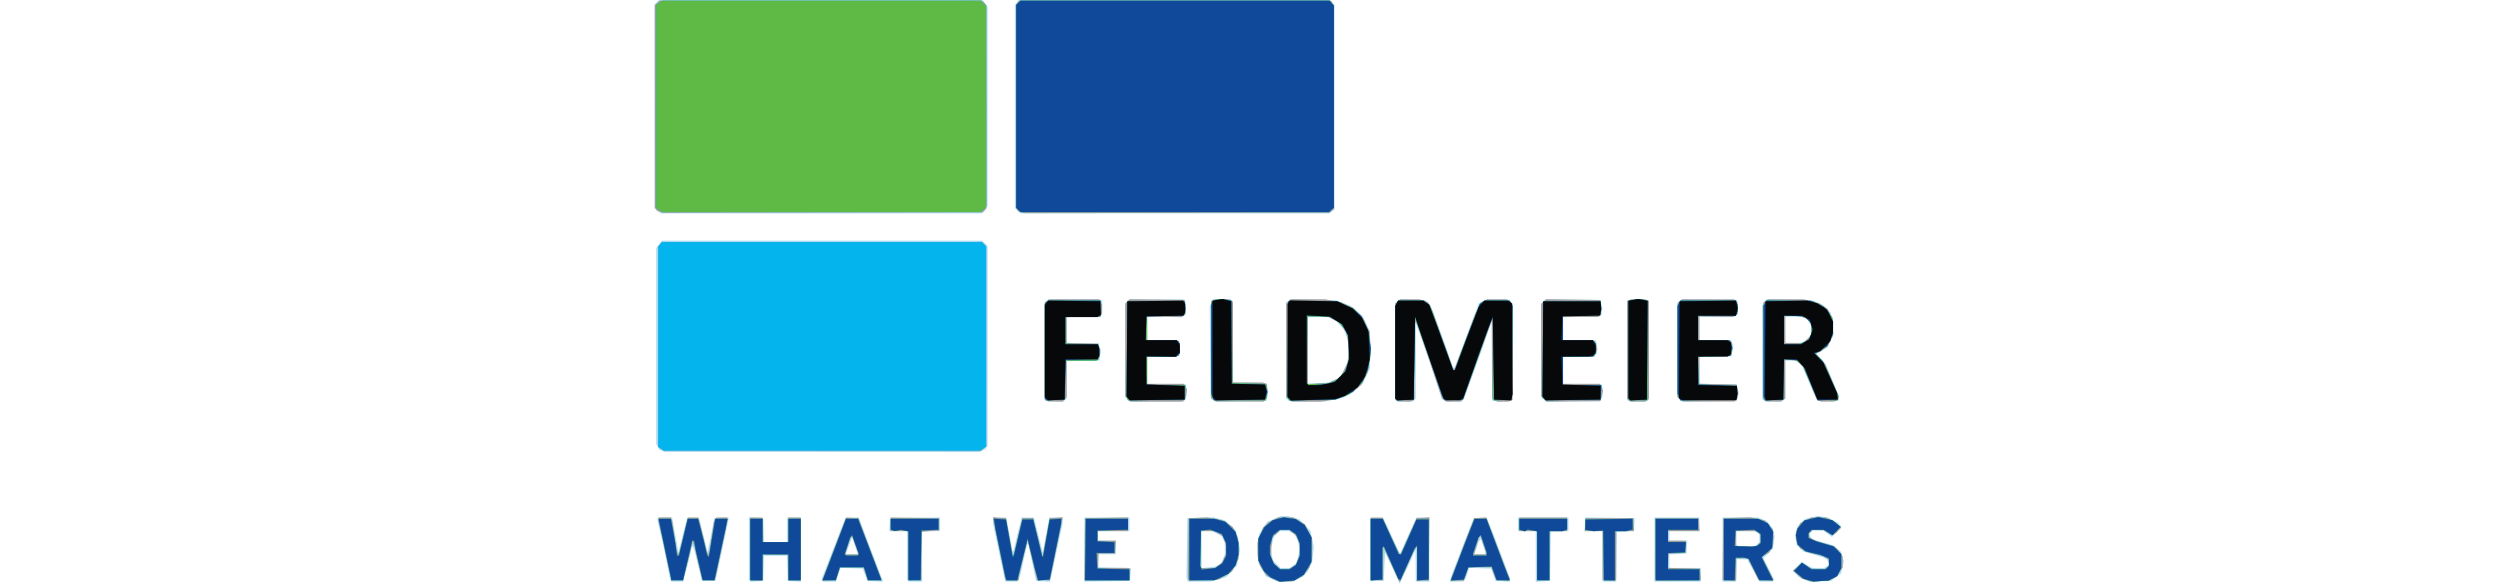 <?xml version="1.0" encoding="UTF-8" standalone="no"?>
<!-- Created with Inkscape (http://www.inkscape.org/) -->

<svg
   version="1.1"
   id="svg1"
   width="308"
   height="72"
   viewBox="0 0 308 72"
   sodipodi:docname="feldmeier.svg"
   inkscape:version="1.3.2 (091e20e, 2023-11-25, custom)"
   xmlns:inkscape="http://www.inkscape.org/namespaces/inkscape"
   xmlns:sodipodi="http://sodipodi.sourceforge.net/DTD/sodipodi-0.dtd"
   xmlns="http://www.w3.org/2000/svg"
   xmlns:svg="http://www.w3.org/2000/svg">
  <defs
     id="defs1" />
  <sodipodi:namedview
     id="namedview1"
     pagecolor="#ffffff"
     bordercolor="#000000"
     borderopacity="0.25"
     inkscape:showpageshadow="2"
     inkscape:pageopacity="0.0"
     inkscape:pagecheckerboard="0"
     inkscape:deskcolor="#d1d1d1"
     showgrid="false"
     inkscape:zoom="4"
     inkscape:cx="5.75"
     inkscape:cy="-11.125"
     inkscape:window-width="3840"
     inkscape:window-height="2054"
     inkscape:window-x="-11"
     inkscape:window-y="-11"
     inkscape:window-maximized="1"
     inkscape:current-layer="g1" />
  <g
     inkscape:groupmode="layer"
     inkscape:label="Image"
     id="g1">
    <g
       id="g2"
       transform="matrix(0.252,0,0,0.252,66.395,-6.804)">
      <path
         style="fill:#acd9f2"
         d="m 417.241,304.677 -3.574,-7.656 -0.333,6.989 -0.333,6.989 h -3.333 -3.333 v -15.333 -15.333 h 3.264 3.264 l 3.82,8.195 3.82,8.195 0.313,0.313 0.313,0.313 3.937,-8.671 3.937,-8.671 3.167,-0.003 3.167,-0.003 v 15.667 15.667 h -3.333 -3.333 l -0.057,-7.833 -0.057,-7.833 -1.952,4.333 -1.952,4.333 -1.916,4 -1.916,4 z m -352.798,6.156 -0.303,-0.5 -1.798,-9 -1.798,-9 -1.267,-5.333 -1.267,-5.333 -0.005,-0.833 -0.005,-0.833 h 3.552 3.552 l 1.559,8.5 1.559,8.5 2.093,-8.333 2.093,-8.333 h 2.963 2.963 l 2.055,8.333 2.055,8.333 0.75,-3.667 0.75,-3.667 0.884,-4.667 0.884,-4.667 3.478,-0.202 3.478,-0.202 0.008,0.535 0.008,0.535 -2.377,11.333 -2.377,11.333 -0.798,3.667 -0.798,3.667 H 83.037 79.74 l -2.037,-8.119 -2.037,-8.119 -0.386,-0.378 -0.386,-0.378 -0.8,3.497 -0.8,3.497 -1.387,5.167 -1.387,5.167 H 67.633 64.745 Z m 38.7,0.086 -0.475,-0.475 v -15.257 -15.257 l 3.5,0.202 3.5,0.202 0.193,5.833 0.193,5.833 h 5.641 5.641 v -6 -6 H 124.667 128 v 15.703 15.703 l -3.167,-0.203 -3.167,-0.203 -0.192,-6.167 -0.192,-6.167 h -5.617 -5.617 l -0.192,6.167 -0.192,6.167 -3.025,0.197 -3.025,0.197 z m 35.298,-0.086 -0.306,-0.5 4.632,-12 4.632,-12 1.181,-3 1.181,-3 3.29,-0.196 3.29,-0.196 3.612,9.529 3.612,9.529 2.219,5.819 2.219,5.819 v 0.381 0.381 l -3.747,-0.2 -3.747,-0.2 -1.103,-3 -1.103,-3 -5.421,-0.193 -5.421,-0.193 -1.116,3.359 -1.116,3.359 h -3.24 -3.24 z m 16.11,-16.871 -1.363,-4.037 -0.169,0.204 -0.169,0.204 -1.414,3.833 -1.414,3.833 h 2.947 2.947 z m 25.895,16.926 -0.444,-0.444 v -11.889 -11.889 h -4.37 -4.37 l 0.203,-3.167 0.203,-3.167 12.167,-0.182 12.167,-0.182 v 3.348 3.348 h -4.333 -4.333 v 12.333 12.333 h -3.222 -3.222 z m 47.24,-1.056 -0.341,-1.5 -0.715,-3.333 -0.715,-3.333 -1.957,-9.329 -1.957,-9.329 v -1.504 -1.504 h 3.271 3.271 l 1.51,8.33 1.51,8.33 0.249,-0.249 0.249,-0.249 1.328,-5.581 1.328,-5.581 0.668,-2.5 0.668,-2.5 h 2.949 2.949 l 0.659,2.5 0.659,2.5 1.512,6 1.512,6 1.619,-8.5 1.619,-8.5 h 3.236 3.236 v 1.543 1.543 l -3,13.878 -3,13.878 v 0.281 0.281 l -3.468,-0.202 -3.468,-0.202 -1.987,-9.299 -1.987,-9.299 -0.483,1.633 -0.483,1.633 -1.424,6.333 -1.424,6.333 -0.623,1.5 -0.623,1.5 h -3.002 -3.002 z m 38.982,-14.151 v -15.683 h 11 11 v 3.333 3.333 h -7.667 -7.667 v 2.333 2.333 h 4.333 4.333 v 3.333 3.333 h -4.37 -4.37 l 0.203,3.167 0.203,3.167 7.869,0.188 7.869,0.188 -0.202,3.145 -0.202,3.145 -11.167,0.183 -11.167,0.183 z m 50.271,14.729 -0.354,-0.922 0.208,-14.578 0.208,-14.578 6.506,-0.191 6.506,-0.191 2.699,0.727 2.699,0.727 2.592,2.341 2.592,2.341 0.657,2.123 0.657,2.123 0.433,2.803 0.433,2.803 -0.785,3.782 -0.785,3.782 -2.607,2.828 -2.607,2.828 -3.872,1.086 -3.872,1.086 h -5.477 -5.477 z m 15.234,-7.17 1.274,-0.682 0.944,-2.258 0.944,-2.258 -0.01,-2.855 -0.01,-2.855 -0.833,-1.667 -0.833,-1.667 -2.324,-1.166 -2.324,-1.166 -2.5,-10e-4 -2.5,-0.001 v 9.086 9.086 l 3.449,-0.457 3.449,-0.457 z m 26.059,6.805 -2.769,-1.257 -1.81,-3.088 -1.81,-3.088 -0.34,-4.239 -0.34,-4.239 0.45,-3 0.45,-3 1.981,-2.991 1.981,-2.991 3.278,-1.41 3.278,-1.41 1.876,0.004 1.876,0.004 2.667,0.733 2.667,0.733 2.776,2.882 2.776,2.882 0.803,3.868 0.803,3.868 -0.404,3.864 -0.404,3.864 -1.089,2.15 -1.089,2.15 -1.086,1.238 -1.086,1.238 -2.473,1.262 -2.473,1.262 -3.86,-0.015 -3.86,-0.015 z m 10.625,-6.719 1.703,-1.339 0.683,-3.184 0.683,-3.184 -0.525,-2.326 -0.525,-2.326 -0.786,-1.469 -0.786,-1.469 -1.274,-0.682 -1.274,-0.682 h -2.251 -2.251 l -1.434,1.336 -1.434,1.336 -0.749,2.783 -0.749,2.783 0.448,2.989 0.448,2.989 1.892,1.892 1.892,1.892 h 2.295 2.295 z m 76.836,6.506 0.449,-1.5 3.567,-9.333 3.567,-9.333 1.915,-4.667 1.915,-4.667 h 3.175 3.175 l 1.638,4 1.638,4 3.968,10.554 3.968,10.554 v 0.981 0.981 l -3.484,-0.202 -3.484,-0.202 -1.103,-3 -1.103,-3 -5.352,-0.193 -5.352,-0.193 -0.814,2.526 -0.814,2.526 -0.661,0.833 -0.661,0.833 h -3.297 -3.297 z m 16.974,-12.381 v -0.548 l -1.081,-3.171 -1.081,-3.171 -0.495,0.553 -0.495,0.553 -0.689,2 -0.689,2 -0.473,1.167 -0.473,1.167 h 2.738 2.738 z m 24.667,1.583 v -12.368 h -4.333 -4.333 v -3.333 -3.333 h 12.333 12.333 v 3.333 3.333 h -4.318 -4.318 l -0.182,12.167 -0.182,12.167 -3.5,0.202 -3.5,0.202 z m 32.667,-0.035 V 286.667 h -4.333 -4.333 v -3.348 -3.348 l 12.167,0.182 12.167,0.182 -0.111,2.667 -0.111,2.667 -0.056,0.468 -0.056,0.468 -4.167,0.198 -4.167,0.198 -0.182,12.167 -0.182,12.167 h -3.318 -3.318 z m 25.333,-3.333 v -15.667 h 11 11 v 3.333 3.333 h -7.333 -7.333 v 2.333 2.333 h 4.37 4.37 l -0.203,3.167 -0.203,3.167 -4.167,0.198 -4.167,0.198 v 3.302 3.302 h 7.667 7.667 v 3.333 3.333 h -11.333 -11.333 z m 33.333,0 v -15.667 h 8.688 8.688 l 2.2,0.919 2.2,0.919 1.399,1.779 1.399,1.779 0.446,2.03 0.446,2.03 -0.442,2.947 -0.442,2.947 -2.31,2.244 -2.31,2.244 2.623,5.247 2.623,5.247 -0.309,0.501 -0.309,0.501 h -3.271 -3.271 l -2.68,-4.833 -2.68,-4.833 -0.197,-0.563 -0.197,-0.563 -2.646,-0.104 -2.646,-0.104 -0.194,5.5 -0.194,5.5 h -3.306 -3.306 z m 16.952,-2.714 1.048,-1.048 v -1.929 -1.929 l -1.29,-0.69 -1.29,-0.69 h -4.377 -4.377 v 3.222 3.222 l 0.444,0.444 0.444,0.444 h 4.175 4.175 z m 22.714,17.161 -2.667,-1.258 -1.294,-1.454 -1.294,-1.454 2.144,-2.14 2.144,-2.14 2.615,1.5 2.615,1.5 h 2.907 2.907 l 1.294,-0.961 1.294,-0.961 -0.711,-1.161 -0.711,-1.161 -0.955,-0.505 -0.955,-0.505 -4.73,-1.361 -4.73,-1.361 -1.683,-1.683 -1.683,-1.683 -0.376,-2.319 -0.376,-2.319 0.61,-2.127 0.61,-2.127 1.759,-1.836 1.759,-1.836 3.272,-0.785 3.272,-0.785 2.451,0.46 2.451,0.46 2.409,1.229 2.409,1.229 0.904,1.089 0.904,1.089 -2.371,2.371 -2.371,2.371 -2.022,-1.495 -2.022,-1.495 -2.701,-0.071 -2.701,-0.071 -0.754,0.754 -0.754,0.754 0.417,1.313 0.417,1.313 5.405,1.539 5.405,1.539 1.891,1.592 1.891,1.592 0.666,2.41 0.666,2.41 -0.733,2.913 -0.733,2.913 -2.36,1.801 -2.36,1.801 -5.386,0.186 -5.386,0.186 z m -558.123,-62.784 -1.456,-0.587 -0.71,-1.327 -0.71,-1.327 v -47.954 -47.954 l 1.382,-1.757 1.382,-1.757 h 78.285 78.285 l 1.333,1.333 1.333,1.333 -0.01,48.833 -0.01,48.833 -0.49,0.734 -0.49,0.734 -1.456,0.766 -1.456,0.766 -76.877,-0.042 -76.877,-0.042 z m 187.956,-24.437 -0.833,-0.336 v -23.811 -23.811 l 0.8,-0.8 0.8,-0.8 h 12.145 12.145 l 1.055,0.405 1.055,0.405 v 2.874 2.874 l -0.405,1.055 -0.405,1.055 h -8.262 -8.262 v 6.312 6.312 l 7.818,0.188 7.818,0.188 0.608,1.732 0.608,1.732 -0.457,2.434 -0.457,2.434 h -7.97 -7.97 v 9.2 9.2 l -0.8,0.8 -0.8,0.8 -3.7,-0.053 -3.7,-0.053 z m 39.548,-0.606 -1.048,-1.048 v -22.905 -22.905 l 1.048,-1.048 1.048,-1.048 h 13.246 13.246 l 0.484,0.783 0.484,0.783 v 2.943 2.943 l -0.944,0.598 -0.944,0.598 -8.5,0.01 -8.5,0.01 v 5.646 5.646 l 7.833,0.188 7.833,0.188 v 3.667 3.667 l -7.833,0.188 -7.833,0.188 v 6.646 6.646 h 9.262 9.262 l 0.405,1.055 0.405,1.055 v 1.989 1.989 l -0.69,1.29 -0.69,1.29 h -13.262 -13.262 z m 41.933,0.116 -1.313,-0.96 -0.192,-22.278 -0.192,-22.278 0.675,-1.776 0.675,-1.776 h 3.962 3.962 l 1.055,0.405 1.055,0.405 v 19.908 19.908 l 8.12,0.187 8.12,0.187 0.516,1.933 0.516,1.933 -0.498,2.401 -0.498,2.401 -12.324,0.181 -12.324,0.181 z m 36.853,0.211 -1.167,-0.68 V 198.324 174.714 l 1.431,-0.766 1.431,-0.766 10.735,0.305 10.735,0.305 3.72,1.443 3.72,1.443 2.74,2.345 2.74,2.345 1.874,3.816 1.874,3.816 -0.014,9 -0.014,9 -1.713,3.667 -1.713,3.667 -2.733,2.462 -2.733,2.462 -2.097,1.085 -2.097,1.085 -4.443,0.942 -4.443,0.942 -8.333,-0.009 -8.333,-0.009 z m 21.648,-9.581 2.186,-0.916 1.468,-1.567 1.468,-1.567 1.122,-2.658 1.122,-2.658 0.018,-5.333 0.018,-5.333 -1.144,-2.667 -1.144,-2.667 -1.798,-1.915 -1.798,-1.915 -2.145,-0.918 -2.145,-0.918 h -4.688 -4.688 v 16.425 16.425 l 4.981,-0.451 4.981,-0.451 z m 30.881,9.681 -0.384,-0.621 -0.023,-23.53 -0.023,-23.53 1.2,-0.896 1.2,-0.896 6.149,0.214 6.149,0.213 1.31,1.333 1.31,1.333 3.939,10.667 3.939,10.667 1.558,4.5 1.558,4.5 h 0.41 0.41 l 1.413,-3.833 1.413,-3.833 3.395,-9 3.395,-9 1.052,-2.848 1.052,-2.848 1.906,-0.986 1.906,-0.986 h 5.263 5.263 l 1.112,1.229 1.112,1.229 -0.175,23.605 -0.175,23.605 -3.289,0.208 -3.289,0.208 -1.534,-0.385 -1.534,-0.385 -0.177,-19.157 -0.177,-19.157 -2.066,6 -2.066,6 -4.554,12.667 -4.554,12.667 -0.629,0.833 -0.629,0.833 h -3.629 -3.629 l -1.272,-0.681 -1.272,-0.681 -2.957,-9.153 -2.957,-9.153 -3.36,-9.333 -3.36,-9.333 -0.035,18.367 -0.035,18.367 -0.8,0.8 -0.8,0.8 h -3.827 -3.827 z m 72.075,-0.599 -1.103,-1.219 v -22.733 -22.733 l 1.061,-1.061 1.061,-1.061 13.397,0.18 13.397,0.18 0.523,2.021 0.523,2.021 -0.528,1.979 -0.528,1.979 -9.12,0.185 -9.12,0.185 v 5.648 5.648 h 7.929 7.929 l 0.405,1.055 0.405,1.055 v 2.145 2.145 l -0.8,0.8 -0.8,0.8 h -7.533 -7.533 v 6.667 6.667 h 9.262 9.262 l 0.405,1.055 0.405,1.055 v 1.989 1.989 l -0.69,1.29 -0.69,1.29 h -13.207 -13.207 z m 41.73,0.778 -0.833,-0.336 V 198.349 174.143 l 1.055,-0.405 1.055,-0.405 h 3.224 3.224 l 1.055,0.405 1.055,0.405 v 24.191 24.191 l -1.055,0.405 -1.055,0.405 -3.445,-0.053 -3.445,-0.053 z m 24.895,-0.592 -1.061,-1.061 v -23.262 -23.262 l 1.316,-0.704 1.316,-0.704 13.184,0.181 13.184,0.181 0.205,3.218 0.205,3.218 -0.787,0.948 -0.787,0.948 h -8.585 -8.585 v 5.667 5.667 h 7.643 7.643 l 0.663,1.239 0.663,1.239 -0.326,1.928 -0.326,1.928 -0.293,0.833 -0.293,0.833 h -7.688 -7.688 v 6.648 6.648 l 9.12,0.185 9.12,0.185 0.528,1.979 0.528,1.979 -0.523,2.021 -0.523,2.021 -13.397,0.18 -13.397,0.18 z m 41.072,0.234 -0.8,-0.8 V 199.015 176.297 l 1.084,-1.547 1.084,-1.547 11.083,0.265 11.083,0.265 2.667,1.17 2.667,1.17 1.818,1.741 1.818,1.741 0.769,2.33 0.769,2.33 -0.031,3.478 -0.031,3.478 -1.374,2.693 -1.374,2.693 -1.951,1.389 -1.951,1.389 h -0.73 -0.73 v 0.468 0.468 l 1.979,2.042 1.979,2.042 3.392,7.889 3.392,7.889 -0.204,1.435 -0.204,1.435 h -4.927 -4.927 l -0.563,-1 -0.563,-1 -3.151,-7.333 -3.151,-7.333 -1.495,-1.5 -1.495,-1.5 h -2.697 -2.697 v 9.2 9.2 l -0.8,0.8 -0.8,0.8 h -4.067 -4.067 z m 19.88,-28.874 1.947,-1.007 0.686,-1.283 0.686,-1.283 v -1.744 -1.744 l -1.012,-1.957 -1.012,-1.957 -1.527,-0.383 -1.527,-0.383 -2.627,-0.05 -2.627,-0.05 -1.167,0.09 -1.167,0.09 v 6.333 6.333 h 3.7 3.7 z m -560.664,-63.513 -1.465,-1.186 -0.008,-49.891 -0.008,-49.891 1.057,-1.057 1.057,-1.057 79.084,-0.012 79.084,-0.012 1.258,1.554 1.258,1.554 v 48.637 48.637 l -0.766,1.456 -0.766,1.456 -0.734,0.49 -0.734,0.49 -78.426,0.01 -78.426,0.01 z M 234,130 232.667,128.667 V 79.127 29.588 l 0.946,-1.294 0.946,-1.294 h 76.03 76.03 l 1.191,1.19 1.191,1.19 v 50.03 50.03 l -1.294,0.946 -1.294,0.946 h -75.539 -75.539 z"
         id="path7" />
      <path
         style="fill:#9c9c9c"
         d="m 106.167,310.795 -2.833,-0.205 v -15.295 -15.295 h 3 3 v 6 6 H 115.667 122 v -6 -6 h 3 3 v 15.333 15.333 h -2.975 -2.975 l -0.192,-6.167 -0.192,-6.167 -6.143,-0.191 -6.143,-0.191 -0.19,6.525 -0.19,6.525 z m 32.5,-0.245 4.1e-4,-0.45 3.263,-8.55 3.263,-8.55 2.506,-6.532 2.506,-6.532 2.99,0.199 2.99,0.199 5.557,14.667 5.557,14.667 0.017,0.5 0.017,0.5 h -3.28 -3.28 l -1.107,-3.333 -1.107,-3.333 H 153 147.44 l -1.087,3.271 -1.087,3.271 -3.301,0.229 -3.301,0.229 z M 156,297.568 v -0.432 l -1.434,-3.934 -1.434,-3.934 -0.469,0.532 -0.469,0.532 -1.096,3.459 -1.096,3.459 v 0.375 0.375 h 3 3 z m 161.567,12.749 -0.261,-0.682 0.18,-14.651 0.18,-14.651 4.516,-0.197 4.516,-0.197 3.789,0.7 3.789,0.7 2.424,1.604 2.424,1.604 1.251,2.559 1.251,2.559 0.202,5.333 0.202,5.333 -1.566,3 -1.566,3 -3.23,2 -3.23,2 -7.305,0.333 -7.305,0.333 z m 14.757,-7.096 1.837,-1.445 0.919,-2.2 0.919,-2.2 -0.004,-1.521 -0.004,-1.521 -0.704,-2.535 -0.704,-2.535 -2.126,-1.296 -2.126,-1.296 -3.5,-0.002 -3.5,-0.002 v 9 9 h 3.577 3.577 z m 26.322,6.612 -2.969,-1.5 -1.498,-2.255 -1.498,-2.255 -0.67,-2.412 -0.67,-2.412 -0.004,-3.475 -0.004,-3.475 1.34,-3.582 1.34,-3.582 1.493,-1.365 1.493,-1.365 2.134,-1.078 2.134,-1.078 h 3.808 3.808 l 2.827,1.657 2.827,1.657 1.731,3.474 1.731,3.474 -0.004,4.702 -0.004,4.702 -0.689,2.479 -0.689,2.479 -1.78,2.116 -1.78,2.116 -2.694,1.224 -2.694,1.224 -3.025,0.015 -3.025,0.015 z m 9.304,-5.474 1.884,-0.974 1.083,-2.706 1.083,-2.706 v -2.341 -2.341 l -0.919,-2.2 -0.919,-2.2 -1.837,-1.445 -1.837,-1.445 h -1.9 -1.9 l -2.14,1.912 -2.14,1.912 -0.282,4.428 -0.282,4.428 0.835,2.016 0.835,2.016 1.666,1.311 1.666,1.311 h 1.61 1.61 z m 50.655,2.57 -2.091,-4.596 -1.875,-4 -1.875,-4 -0.049,8.167 -0.049,8.167 h -3 -3 v -15.333 -15.333 h 2.888 2.888 l 4.278,9.311 4.278,9.311 0.174,-0.478 0.174,-0.478 3.871,-8.667 3.871,-8.667 3.133,-0.204 3.133,-0.204 -0.179,15.473 -0.179,15.473 -2.911,-3.5e-4 -2.911,-3.4e-4 0.113,-8.269 0.113,-8.269 -0.641,0.667 -0.641,0.667 -3.436,7.653 -3.436,7.653 -0.276,0.276 -0.276,0.276 z m 27.394,3.472 5.1e-4,-0.598 4.316,-11.402 4.316,-11.402 1.28,-3.333 1.28,-3.333 2.994,-0.2 2.994,-0.2 0.684,1.867 0.684,1.867 5.045,13.253 5.045,13.253 -0.277,0.449 -0.277,0.449 -3.122,-0.369 -3.122,-0.369 -1.105,-3 -1.105,-3 h -5.59 -5.59 l -1.088,3.252 -1.088,3.252 -3.137,0.081 -3.137,0.081 z m 17.102,-13.235 -0.343,-0.833 -1.168,-3.5 -1.168,-3.5 h -0.407 -0.407 l -0.879,3.167 -0.879,3.167 -0.337,1.167 -0.337,1.167 h 3.133 3.133 z m 59.732,13.633 -2.833,-0.21 v -11.962 -11.962 h -4.37 -4.37 l 0.203,-3.167 0.203,-3.167 h 11.667 11.667 l 0.203,3.167 0.203,3.167 h -4.37 -4.37 v 11.961 11.961 l -0.5,0.211 -0.5,0.211 z m 23.246,-0.133 -0.454,-0.333 0.021,-15 0.021,-15 h 10.667 10.667 l 0.203,3.167 0.203,3.167 h -7.703 -7.703 v 2.333 2.333 h 4.333 4.333 v 3 3 l -2.833,0.114 -2.833,0.114 -1.333,0.062 -1.333,0.062 -0.201,3.469 -0.201,3.469 7.867,0.188 7.867,0.188 0.203,2.801 0.203,2.801 -10.77,0.199 L 546.533,311 Z m 35.408,0.132 -2.846,-0.21 0.179,-15.128 0.179,-15.128 6.667,-0.214 6.667,-0.214 3.466,0.754 3.466,0.754 2.034,2.316 2.034,2.316 0.101,1.81 0.101,1.81 -0.164,1.989 -0.164,1.989 -0.943,1.824 -0.943,1.824 -1.493,0.777 -1.493,0.777 -0.209,0.174 -0.209,0.174 2.709,5.388 2.709,5.388 9.1e-4,0.515 9.1e-4,0.515 -3.561,-0.222 -3.561,-0.222 -2.573,-5.278 -2.573,-5.278 h -2.867 -2.867 v 5.294 5.294 l -0.5,0.211 -0.5,0.211 z m 14.798,-17.847 1.048,-1.048 v -1.571 -1.571 l -1.048,-1.048 -1.048,-1.048 h -4.952 -4.952 v 3.667 3.667 h 4.952 4.952 z m 23.254,17.595 -2.127,-0.718 -2.206,-1.915 -2.206,-1.915 2.272,-1.97 2.272,-1.97 1.979,1.41 1.979,1.41 3.151,0.303 3.151,0.303 1.431,-0.766 1.431,-0.766 v -1.628 -1.628 l -1.5,-0.932 -1.5,-0.932 -3.333,-0.8 -3.333,-0.8 -2.196,-1.04 -2.196,-1.04 -0.971,-1.877 -0.971,-1.877 v -2.4 -2.4 l 1.014,-1.96 1.014,-1.96 2.626,-1.34 2.626,-1.34 h 3.726 3.726 l 2.134,1.078 2.134,1.078 1.499,1.371 1.499,1.371 -1.158,1.28 -1.158,1.28 -1.145,0.613 -1.145,0.613 -2.196,-1.339 -2.196,-1.339 -2.452,-0.002 -2.452,-0.002 -1.048,1.048 -1.048,1.048 v 0.604 0.604 l 1.5,0.936 1.5,0.936 4.667,1.417 4.667,1.417 1.031,0.829 1.031,0.829 1.136,1.648 1.136,1.648 v 2.753 2.753 l -1.525,2.265 -1.525,2.265 -1.975,0.971 -1.975,0.971 -4.333,0.162 -4.333,0.162 z m -554.89,-0.048 -0.017,-0.167 -3.202,-14.837 -3.202,-14.837 0.33,-0.33 0.33,-0.33 h 2.818 2.818 l 0.323,0.842 0.323,0.842 1.187,7.658 1.187,7.658 0.421,0.493 0.421,0.493 2.208,-8.993 2.208,-8.993 h 2.573 2.573 l 0.659,2.5 0.659,2.5 1.459,6 1.459,6 0.45,0.509 0.45,0.509 1.212,-7.843 1.212,-7.843 0.602,-1.167 0.602,-1.167 h 2.532 2.532 l 0.325,0.325 0.325,0.325 -2.803,13.323 -2.803,13.323 -0.432,1.721 -0.432,1.721 -3.126,-0.202 -3.126,-0.202 -1.912,-8.333 -1.912,-8.333 -0.366,-1 -0.366,-1 -0.582,2.667 -0.582,2.667 -1.76,6.833 -1.76,6.833 h -2.899 -2.899 z m 116.017,-11.797 v -12.037 h -4.333 -4.333 v -3.349 -3.349 l 11.833,0.182 11.833,0.182 v 3 3 l -4.333,0.333 -4.333,0.333 v 11.667 11.667 l -3.167,0.203 -3.167,0.203 z m 47.333,11.624 v -0.34 l -3,-14.727 -3,-14.727 v -0.303 -0.303 l 3.167,0.203 3.167,0.203 1.743,9.333 1.743,9.333 0.42,-1.667 0.42,-1.667 1.836,-7.667 1.836,-7.667 h 2.667 2.667 l 2.296,9.333 2.296,9.333 1.715,-9.333 1.715,-9.333 3.156,-0.203 3.156,-0.203 v 0.304 0.304 l -2.693,13.233 -2.693,13.233 -0.39,1.833 -0.39,1.833 h -3.121 -3.121 l -2.368,-9.808 -2.368,-9.808 -2.094,8.867 -2.094,8.867 v 0.941 0.941 h -3.333 -3.333 z m 38.821,-14.827 0.179,-15.167 10.5,-0.184 10.5,-0.184 v 3.35 3.35 h -7.333 -7.333 v 2.333 2.333 h 4.37 4.37 l -0.203,3.167 -0.203,3.167 h -4 -4 l -0.202,3.5 -0.202,3.5 h 7.702 7.702 v 3 3 h -11.013 -11.013 z m 221.179,3.167 v -12 h -4.333 -4.333 v -3.333 -3.333 h 11.667 11.667 v 3.333 3.333 h -4.333 -4.333 v 12 12 h -3 -3 z M 59.627,246.387 58.333,245.441 v -48.951 -48.951 l 0.915,-1.102 0.915,-1.102 h 78.204 78.204 l 1.048,1.048 1.048,1.048 v 48.849 48.849 l -1.219,1.103 -1.219,1.103 H 138.575 60.922 Z m 188.539,-23.495 -0.833,-0.336 v -23.921 -23.921 l 1.29,-0.69 1.29,-0.69 h 12.02 12.02 l 0.69,1.29 0.69,1.29 v 1.989 1.989 l -0.405,1.055 -0.405,1.055 h -8.262 -8.262 v 6.312 6.312 l 7.833,0.188 7.833,0.188 v 4 4 l -7.833,0.188 -7.833,0.188 v 8.931 8.931 l -1.048,1.048 -1.048,1.048 -3.452,-0.053 -3.452,-0.053 z m 39.833,-0.892 -1.333,-1.333 v -22.619 -22.619 l 1.061,-1.061 1.061,-1.061 13.439,0.18 13.439,0.18 0.198,3.393 0.198,3.393 -0.98,0.813 -0.98,0.813 -8.386,-0.206 -8.386,-0.206 10e-4,5.812 0.001,5.812 7.833,0.188 7.833,0.188 v 3.667 3.667 l -7.833,0.188 -7.833,0.188 v 6.646 6.646 h 8.977 8.977 l 0.763,1.425 0.763,1.425 -0.382,2.355 -0.382,2.355 -0.857,0.544 -0.857,0.544 -12.5,0.01 -12.5,0.01 z m 41.833,0.613 -1.167,-0.68 v -23.896 -23.896 l 1.055,-0.405 1.055,-0.405 h 3.479 3.479 l 0.8,0.8 0.8,0.8 v 19.533 19.533 h 7.279 7.279 l 1.055,0.405 1.055,0.405 v 3.462 3.462 l -0.8,0.8 -0.8,0.8 -11.7,-0.02 -11.7,-0.02 z m 36.982,-0.318 -1.482,-1.038 v -22.915 -22.915 l 1.048,-1.048 1.048,-1.048 h 8.497 8.497 l 3.92,0.725 3.92,0.725 2.966,1.394 2.966,1.394 2.324,2.324 2.324,2.324 1.645,3.594 1.645,3.594 0.355,5.186 0.355,5.186 -0.79,4.536 -0.79,4.536 -1.598,3.154 -1.598,3.154 -2.199,1.86 -2.199,1.86 -3.333,1.525 -3.333,1.525 -4.333,0.697 -4.333,0.697 -7.018,0.005 -7.018,0.005 z m 22.35,-9.543 2.722,-1.389 1.708,-3.515 1.708,-3.515 0.424,-3.696 0.424,-3.696 -0.781,-3.762 -0.781,-3.762 -1.487,-2.208 -1.487,-2.208 -2.699,-1.49 -2.699,-1.49 -5.109,-0.183 -5.109,-0.183 v 16.601 16.601 l 5.221,-0.358 5.221,-0.358 z m 30.335,10.139 -0.833,-0.336 v -23.508 -23.508 l 1.219,-1.103 1.219,-1.103 h 4.681 4.681 l 2.123,0.74 2.123,0.74 1.222,2.426 1.222,2.426 4.92,13.832 4.92,13.832 0.333,-0.013 0.333,-0.013 4.921,-13.152 4.921,-13.152 1.413,-3 1.413,-3 1.667,-0.824 1.667,-0.824 4.685,-0.01 4.685,-0.01 1.482,1.038 1.482,1.038 v 23.558 23.558 l -1.055,0.405 -1.055,0.405 h -2.656 -2.656 l -1.29,-0.69 -1.29,-0.69 -0.037,-19.143 -0.037,-19.143 -1.603,4.333 -1.603,4.333 -5.372,14.968 -5.372,14.968 -0.822,0.522 -0.822,0.522 -3.373,0.01 -3.373,0.01 -1.03,-0.833 -1.03,-0.833 -6.264,-18.496 -6.264,-18.496 -0.5,-0.004 -0.5,-0.004 v 18.929 18.929 l -1.055,0.405 -1.055,0.405 -2.779,-0.053 -2.779,-0.053 z m 71.847,-0.878 -1.347,-1.347 v -22.563 -22.563 l 1.235,-1.118 1.235,-1.118 13.265,0.181 13.265,0.181 0.205,3.604 0.205,3.604 -0.872,0.553 -0.872,0.553 -8.5,0.01 -8.5,0.01 v 5.646 5.646 l 7.81,0.188 7.81,0.188 0.572,2 0.572,2 -0.698,1.833 -0.698,1.833 h -7.683 -7.683 v 6.667 6.667 h 9.014 9.014 l 0.766,1.682 0.766,1.682 -0.614,2.485 -0.614,2.485 -13.153,0.181 -13.153,0.181 z m 41.453,0.519 -0.8,-0.8 v -23.795 -23.795 l 1.055,-0.405 1.055,-0.405 h 3.224 3.224 l 1.055,0.405 1.055,0.405 v 23.795 23.795 l -0.8,0.8 -0.8,0.8 h -3.733 -3.733 z m 25.348,-0.238 -1.482,-1.038 v -22.915 -22.915 l 1.048,-1.048 1.048,-1.048 h 12.819 12.819 l 0.8,0.8 0.8,0.8 v 2.843 2.843 l -1.236,0.661 -1.236,0.661 -8.098,-0.138 -8.098,-0.138 5.9e-4,5.812 5.8e-4,5.812 7.833,0.188 7.833,0.188 v 3.667 3.667 l -7.833,0.188 -7.833,0.188 v 6.627 6.627 l 9.167,0.185 9.167,0.185 0.205,3.218 0.205,3.218 -0.787,0.948 -0.787,0.948 h -12.437 -12.437 z m 41.352,0.596 -0.833,-0.336 v -23.921 -23.921 l 1.29,-0.69 1.29,-0.69 h 8.57 8.57 l 3.889,1.013 3.889,1.013 1.933,1.377 1.933,1.377 1.318,2.584 1.318,2.584 v 3.816 3.816 l -1.381,2.852 -1.381,2.852 -2.453,1.474 -2.453,1.474 -0.246,0.186 -0.246,0.186 2.246,2.637 2.246,2.637 3.173,7.561 3.173,7.561 -0.007,1.095 -0.007,1.095 -1.055,0.405 -1.055,0.405 h -3.224 -3.224 l -0.979,-0.376 -0.979,-0.376 -3.438,-8.203 -3.438,-8.203 -1.47,-1.351 -1.47,-1.351 -2.833,-0.462 -2.833,-0.462 v 9.702 9.702 l -1.29,0.69 -1.29,0.69 -3.21,-0.053 -3.211,-0.053 z m 20.551,-30.174 1.949,-1.949 v -2.428 -2.428 l -0.72,-1.346 -0.72,-1.346 -2.258,-0.944 -2.258,-0.944 h -3.355 -3.355 v 6.667 6.667 h 4.385 4.385 z m -560.906,-62.251 -1.441,-0.533 -0.509,-0.8 -0.509,-0.8 -0.01,-49.397 -0.01,-49.397 1.219,-1.103 1.219,-1.103 h 78.733 78.733 l 1.048,1.048 1.048,1.048 0.027,1.119 0.027,1.119 0.031,48.585 0.031,48.585 -0.967,0.967 -0.967,0.967 -78.13,0.114 L 60.587,131 Z m 176.422,0.181 -1.432,-0.554 -0.437,-0.708 -0.437,-0.708 -0.01,-49.715 -0.01,-49.715 0.795,-0.957 0.795,-0.957 h 76.228 76.228 l 0.69,1.29 0.69,1.29 v 49.629 49.629 l -1.103,0.915 -1.103,0.915 -74.731,0.101 -74.731,0.101 z"
         id="path6" />
      <path
         style="fill:#04b4ec"
         d="m 360.005,310.312 -2.329,-1.051 -1.57,-1.464 -1.57,-1.464 -1.405,-2.667 -1.405,-2.667 v -5.333 -5.333 l 1.441,-2.749 1.441,-2.749 2.06,-1.733 2.06,-1.733 2.672,-0.72 2.672,-0.72 2.982,0.447 2.982,0.447 2.149,1.447 2.149,1.447 1.667,2.974 1.667,2.974 v 6 6 l -1.827,3.109 -1.827,3.109 -2.327,1.438 -2.327,1.438 -3.512,0.301 -3.512,0.301 z m 8.584,-6.066 1.552,-1.087 0.93,-2.225 0.93,-2.225 v -3.043 -3.043 l -0.93,-2.225 -0.93,-2.225 -1.552,-1.087 -1.552,-1.087 h -2.428 -2.428 l -1.637,1.288 -1.637,1.288 -0.786,2.623 -0.786,2.623 v 2.111 2.111 l 0.927,2.217 0.927,2.218 1.533,1.428 1.533,1.428 h 2.393 2.393 z m 251.998,6.345 -2.413,-0.683 -2.253,-1.894 -2.253,-1.894 1.897,-1.996 1.897,-1.996 2.362,1.603 2.362,1.603 h 3.44 3.44 l 0.8,-0.8 0.8,-0.8 v -1.901 -1.901 l -2.167,-0.881 -2.167,-0.881 -3.539,-0.827 -3.539,-0.827 -1.938,-1.631 -1.938,-1.631 -0.429,-2.289 -0.429,-2.289 0.407,-1.62 0.407,-1.62 1.671,-1.986 1.671,-1.986 3.415,-0.819 3.415,-0.819 3.418,0.765 3.418,0.765 1.997,1.601 1.997,1.601 -1.944,2.04 -1.944,2.04 -2.134,-1.319 -2.134,-1.319 h -2.955 -2.955 l -0.8,0.8 -0.8,0.8 v 1.211 1.211 l 2.167,0.918 2.167,0.918 3.958,1.145 3.958,1.145 1.875,1.875 1.875,1.875 v 3.418 3.418 l -1.011,1.956 -1.011,1.956 -2.097,1.084 -2.097,1.084 -3.725,0.231 -3.725,0.231 z M 64.667,310.269 v -0.398 l -3,-14.241 -3,-14.241 v -0.362 -0.362 h 2.915 2.915 l 1.097,5.994 1.097,5.994 0.412,3.006 0.412,3.006 h 0.473 0.473 l 2.157,-9 2.157,-9 h 2.512 2.512 l 1.418,5.5 1.418,5.5 0.774,3.333 0.774,3.333 0.448,0.505 0.448,0.505 1.565,-9.338 1.565,-9.338 h 2.98 2.98 l -0.416,2.167 -0.416,2.167 -2.772,12.833 -2.772,12.833 h -2.839 -2.839 l -1.671,-7.167 -1.671,-7.167 -0.459,-2.5 -0.459,-2.5 h -0.463 -0.463 l -2.236,9.667 -2.236,9.667 h -2.893 -2.893 z m 38.667,-14.602 v -15 h 3 3 v 5.667 5.667 H 115.667 122 v -5.667 -5.667 h 3 3 v 15 15 h -3 -3 v -6.333 -6.333 h -6.333 -6.333 v 6.333 6.333 h -3 -3 z m 36.079,13.167 0.713,-1.833 4.322,-11.333 4.322,-11.333 0.681,-1.833 0.681,-1.833 h 2.956 2.956 l 0.29,0.833 0.29,0.833 4.968,13 4.968,13 0.459,1.167 0.459,1.167 h -3.288 -3.288 l -0.983,-3.167 -0.983,-3.167 H 153 147.066 l -0.983,3.167 -0.983,3.167 h -3.2 -3.2 z m 16.712,-10.514 0.347,-0.347 -1.67,-4.685 -1.67,-4.685 -0.479,0.533 -0.479,0.533 -1.36,4.116 -1.36,4.116 0.384,0.384 0.384,0.384 H 153 h 2.778 z m 24.542,0.4 V 286.773 l -1.833,-0.391 -1.833,-0.391 -1.53,0.306 -1.53,0.306 -0.97,-0.372 -0.97,-0.372 v -2.595 -2.595 h 11.667 11.667 v 2.635 2.635 l -4.167,0.198 -4.167,0.198 -0.182,12.167 -0.182,12.167 h -2.985 -2.985 z m 47.67,11.114 -0.288,-0.833 -2.408,-11.667 -2.408,-11.667 -0.376,-2.543 -0.376,-2.543 2.9,0.21 2.9,0.21 0.458,2.333 0.458,2.333 1.152,6.527 1.152,6.527 0.416,-0.4 0.416,-0.4 2.025,-8.461 2.025,-8.461 h 2.619 2.619 l 2.175,8.93 2.175,8.93 0.24,0.24 0.24,0.24 1.634,-9.17 1.634,-9.17 2.807,-0.205 2.807,-0.205 -0.034,1.205 -0.034,1.205 -2.799,13.667 -2.799,13.667 -2.796,0.203 -2.796,0.203 -0.708,-2.536 -0.708,-2.536 -1.874,-7.667 -1.874,-7.667 -2.534,10.167 -2.534,10.167 h -2.609 -2.609 z m 38.854,-14.166 0.191,-15.001 h 10.309 10.309 v 2.645 2.645 l -7.5,0.189 -7.5,0.189 v 2.667 2.667 l 4.167,0.198 4.167,0.198 v 2.635 2.635 h -4.367 -4.367 l 0.2,3.833 0.2,3.833 7.833,0.188 7.833,0.188 v 2.646 2.646 l -10.833,5.8e-4 -10.833,5.8e-4 z m 50.809,-5.8e-4 v -15 l 6.167,0.004 6.167,0.004 2.652,0.736 2.652,0.736 2.442,2.442 2.442,2.442 0.736,2.652 0.736,2.652 v 3 3 l -0.689,2.479 -0.689,2.479 -1.78,2.116 -1.78,2.116 -3.361,1.565 -3.361,1.565 -6.167,0.007 -6.167,0.007 z m 14.338,7.936 1.731,-1.134 0.966,-1.868 0.966,-1.868 v -3.099 -3.099 l -1.061,-2.236 -1.061,-2.236 -2.833,-1.082 -2.833,-1.082 -2.273,0.217 -2.273,0.217 -0.188,8.631 -0.188,8.631 0.368,0.96 0.368,0.96 3.289,-0.39 3.289,-0.39 z m 74.329,-7.898 v -15.038 h 2.912 2.912 l 3.921,8.6 3.921,8.6 0.578,0.101 0.578,0.101 3.775,-8.535 3.775,-8.535 h 2.98 2.98 v 14.667 14.667 l -2.833,0.205 -2.833,0.205 v -8.505 -8.505 l -0.583,0.633 -0.583,0.633 -3.527,7.804 -3.527,7.804 -0.476,-0.294 -0.476,-0.294 -3.538,-7.997 -3.538,-7.997 -0.375,0.379 -0.375,0.379 v 7.774 7.774 l -2.833,0.205 -2.833,0.205 z m 39.634,13.835 0.474,-1.207 2.666,-7 2.666,-7 2.664,-6.833 2.664,-6.833 h 2.891 2.891 l 1.692,4.5 1.692,4.5 2.639,7 2.639,7 1.384,3.5 1.384,3.5 h -3.192 -3.192 l -1.208,-3.358 -1.208,-3.358 -5.74,0.192 -5.74,0.192 -1.103,3 -1.103,3 -3.168,0.207 -3.168,0.207 z m 17.032,-11.744 v -0.871 l -1.413,-4.183 -1.413,-4.183 -0.572,0.572 -0.572,0.572 -1.349,3.92 -1.349,3.92 v 0.562 0.562 h 3.333 3.333 z m 24.667,0.901 v -11.97 l -2.29,-0.43 -2.29,-0.43 -0.716,0.442 -0.716,0.442 -1.327,-0.421 -1.327,-0.421 v -2.622 -2.622 h 11.667 11.667 v 2.595 2.595 l -1.055,0.405 -1.055,0.405 h -3.279 -3.279 v 12 12 h -3 -3 z m 32.515,-0.197 -0.182,-12.167 -2.333,0.17 -2.333,0.17 -2.069,-0.348 -2.069,-0.348 0.069,-2.488 0.069,-2.488 11.5,-0.182 11.5,-0.182 v 2.605 2.605 l -1.5,0.402 -1.5,0.402 -2.833,0.009 -2.833,0.009 v 12 12 h -2.652 -2.652 z m 25.485,-2.833 v -15 h 10.333 10.333 v 2.667 2.667 h -7.333 -7.333 v 3 3 h 4.374 4.374 l -0.207,2.5 -0.207,2.5 -4.167,0.198 -4.167,0.198 v 3.968 3.968 h 7.667 7.667 v 2.667 2.667 h -10.667 -10.667 z m 33.333,0 v -15 h 8.399 8.399 l 2.346,1.113 2.346,1.113 1.291,2.053 1.291,2.053 -0.255,3.954 -0.255,3.954 -2.586,2.235 -2.586,2.235 2.799,5.644 2.799,5.644 h -3.321 -3.321 l -2.638,-5.246 -2.638,-5.246 -1.235,-0.323 -1.235,-0.323 -1.968,0.069 -1.968,0.069 -0.194,5.5 -0.194,5.5 h -2.64 -2.64 z m 17.167,-2.511 0.833,-0.652 v -2.236 -2.236 l -1.599,-1.047 -1.599,-1.047 -4.568,0.199 -4.568,0.199 -0.199,3.801 -0.199,3.801 4.199,0.199 4.199,0.199 1.333,-0.263 1.333,-0.263 z M 59.627,246.387 58.333,245.441 v -48.951 -48.951 l 0.915,-1.102 0.915,-1.102 h 78.204 78.204 l 1.048,1.048 1.048,1.048 v 48.915 48.915 l -1.482,1.038 -1.482,1.038 H 138.312 60.922 Z m 188.178,-24.137 -0.472,-0.472 v -23.089 -23.089 l 0.8,-0.8 0.8,-0.8 h 12.9 12.9 l -0.2,3.833 -0.2,3.833 -8.524,0.187 -8.524,0.187 0.191,6.48 0.191,6.48 8,0.333 8,0.333 0.207,2.883 0.207,2.883 -0.789,0.951 -0.789,0.951 h -7.567 -7.567 l -0.185,9.5 -0.185,9.5 -4.362,0.194 -4.362,0.194 z m 39.837,-0.406 -0.326,-0.851 0.175,-23.33 0.175,-23.33 h 14 14 v 3.333 3.333 l -9.167,0.185 -9.167,0.185 v 5.981 5.981 h 7.2 7.2 l 0.8,0.8 0.8,0.8 v 2.4 2.4 l -0.8,0.8 -0.8,0.8 h -7.2 -7.2 v 7 7 h 9.368 9.368 l -0.202,3.5 -0.202,3.5 -13.849,0.18 -13.849,0.18 z m 41.715,-0.466 -0.69,-1.29 v -22.687 -22.687 l 1.29,-0.69 1.29,-0.69 2.21,0.009 2.211,0.009 1.49,0.399 1.49,0.399 0.176,20.091 0.176,20.091 7.974,0.189 7.974,0.189 0.515,0.811 0.515,0.811 0.01,2.112 0.01,2.112 -0.405,1.055 -0.405,1.055 H 342.619 330.047 Z m 36.972,0.518 -0.347,-0.903 0.175,-23.33 0.175,-23.33 h 12 12 l 4.209,1.943 4.209,1.943 2.286,2.67 2.286,2.67 1.26,3.386 1.26,3.386 0.455,4 0.455,4 -0.741,4.616 -0.741,4.616 -1.393,3.237 -1.393,3.237 -3.247,2.919 -3.247,2.919 -3.163,1.167 -3.163,1.167 -11.496,0.294 -11.496,0.294 z m 22.082,-8.504 2.744,-1.246 1.69,-2.239 1.69,-2.239 0.728,-2.667 0.728,-2.667 v -4.333 -4.333 l -0.699,-2.518 -0.699,-2.518 -2.063,-2.349 -2.063,-2.349 -2.068,-1.07 -2.068,-1.07 -5.333,-0.063 -5.333,-0.063 -0.178,16.5 -0.178,16.5 5.178,-0.015 5.178,-0.015 z m 30.729,8.859 -0.473,-0.473 v -22.599 -22.599 l 0.69,-1.29 0.69,-1.29 h 6.273 6.273 l 1.656,1.5 1.656,1.5 4.784,13.333 4.784,13.333 0.71,2.167 0.71,2.167 h 0.501 0.501 l 1.116,-3.36 1.116,-3.36 4.911,-12.796 4.911,-12.797 1.154,-0.844 1.154,-0.844 h 6.182 6.182 l 0.699,1.306 0.699,1.306 -0.175,22.861 -0.175,22.861 -4.5,0.197 -4.5,0.197 v -20.164 -20.164 l -0.586,0.633 -0.586,0.633 -3.88,11 -3.88,11 -3.048,8.333 -3.048,8.333 h -4.636 -4.636 l -4.9,-14 -4.9,-14 -2.117,-6 -2.117,-6 -0.333,20 -0.333,20 -4.027,0.195 -4.027,0.195 z m 72.352,-0.131 -0.842,-0.542 0.175,-23.622 0.175,-23.622 h 14 14 v 3.333 3.333 l -9.167,0.185 -9.167,0.185 v 5.981 5.981 h 7.2 7.2 l 0.8,0.8 0.8,0.8 v 2.4 2.4 l -0.8,0.8 -0.8,0.8 h -7.2 -7.2 v 7 7 h 9.368 9.368 l -0.202,3.5 -0.202,3.5 -13.333,0.164 -13.333,0.164 z m 41.159,-0.619 -0.017,-1.167 0.033,-22.961 0.033,-22.961 0.262,-0.262 0.262,-0.262 2.681,-0.36 2.681,-0.36 1.707,0.428 1.707,0.428 v 24.321 24.321 h -4.667 -4.667 z m 24.714,-0.109 -0.697,-1.303 v -21.754 -21.754 l 0.69,-1.29 0.69,-1.29 h 13.572 13.572 l 0.405,1.055 0.405,1.055 v 1.558 1.558 l -0.405,1.055 -0.405,1.055 h -9.262 -9.262 v 5.979 5.979 l 7.818,0.188 7.818,0.188 0.644,1.833 0.644,1.833 -0.644,1.833 -0.644,1.833 -7.842,0.188 -7.842,0.188 0.19,6.812 0.19,6.812 9.333,0.333 9.333,0.333 v 3.333 3.333 l -13.803,0.18 -13.803,0.18 z m 41.774,0.859 -0.472,-0.472 V 199.016 176.255 l 0.858,-1.173 0.858,-1.173 11.309,0.212 11.309,0.212 2.631,1.38 2.631,1.38 2.006,2.478 2.006,2.478 0.239,4.142 0.239,4.142 -1.543,2.995 -1.543,2.995 -2.199,1.46 -2.199,1.46 -0.801,0.316 -0.801,0.316 1.808,1.563 1.808,1.563 1.661,3.368 1.661,3.368 2.39,5.584 2.39,5.584 -0.349,0.91 -0.349,0.91 -4.812,-0.196 -4.812,-0.196 -3.697,-8.621 -3.697,-8.621 -2,-1.209 -2,-1.209 -2.482,-0.004 -2.482,-0.004 -0.184,9.833 -0.184,9.833 -4.362,0.194 -4.362,0.194 z m 19.163,-27.86 2.258,-0.944 0.798,-1.49 0.798,-1.49 -0.037,-2.678 -0.037,-2.678 -1.709,-1.709 -1.709,-1.709 -4.998,-0.252 -4.998,-0.252 v 7.073 7.073 h 3.688 3.688 z M 58.815,129.629 57.333,128.591 V 79 29.409 l 1.482,-1.038 1.482,-1.038 h 77.852 77.852 l 1.333,1.333 1.333,1.333 V 79 128 l -1.333,1.333 -1.333,1.333 H 138.148 60.297 Z m 175.566,-0.01 -1.048,-1.048 V 79 29.429 l 1.048,-1.048 1.048,-1.048 h 75.516 75.516 l 1.103,1.219 1.103,1.219 v 49.344 49.344 l -1.219,1.103 -1.219,1.103 h -75.4 -75.4 z"
         id="path5" />
      <path
         style="fill:#5fb945"
         d="m 360.005,310.312 -2.329,-1.051 -1.57,-1.464 -1.57,-1.464 -1.405,-2.667 -1.405,-2.667 v -5.333 -5.333 l 1.441,-2.749 1.441,-2.749 2.06,-1.733 2.06,-1.733 2.672,-0.72 2.672,-0.72 2.982,0.447 2.982,0.447 2.149,1.447 2.149,1.447 1.667,2.974 1.667,2.974 v 6 6 l -1.827,3.109 -1.827,3.109 -2.327,1.438 -2.327,1.438 -3.512,0.301 -3.512,0.301 z m 8.584,-6.066 1.552,-1.087 0.93,-2.225 0.93,-2.225 v -3.043 -3.043 l -0.93,-2.225 -0.93,-2.225 -1.552,-1.087 -1.552,-1.087 h -2.428 -2.428 l -1.637,1.288 -1.637,1.288 -0.786,2.623 -0.786,2.623 v 2.111 2.111 l 0.927,2.217 0.927,2.218 1.533,1.428 1.533,1.428 h 2.393 2.393 z m 251.998,6.345 -2.413,-0.683 -2.253,-1.894 -2.253,-1.894 1.897,-1.996 1.897,-1.996 2.362,1.603 2.362,1.603 h 3.44 3.44 l 0.8,-0.8 0.8,-0.8 v -1.901 -1.901 l -2.167,-0.881 -2.167,-0.881 -3.539,-0.827 -3.539,-0.827 -1.938,-1.631 -1.938,-1.631 -0.429,-2.289 -0.429,-2.289 0.407,-1.62 0.407,-1.62 1.671,-1.986 1.671,-1.986 3.415,-0.819 3.415,-0.819 3.418,0.765 3.418,0.765 1.997,1.601 1.997,1.601 -1.944,2.04 -1.944,2.04 -2.134,-1.319 -2.134,-1.319 h -2.955 -2.955 l -0.8,0.8 -0.8,0.8 v 1.211 1.211 l 2.167,0.918 2.167,0.918 3.958,1.145 3.958,1.145 1.875,1.875 1.875,1.875 v 3.418 3.418 l -1.011,1.956 -1.011,1.956 -2.097,1.084 -2.097,1.084 -3.725,0.231 -3.725,0.231 z M 64.667,310.269 v -0.398 l -3,-14.241 -3,-14.241 v -0.362 -0.362 h 2.915 2.915 l 1.097,5.994 1.097,5.994 0.412,3.006 0.412,3.006 h 0.473 0.473 l 2.157,-9 2.157,-9 h 2.512 2.512 l 1.418,5.5 1.418,5.5 0.774,3.333 0.774,3.333 0.448,0.505 0.448,0.505 1.565,-9.338 1.565,-9.338 h 2.98 2.98 l -0.416,2.167 -0.416,2.167 -2.772,12.833 -2.772,12.833 h -2.839 -2.839 l -1.671,-7.167 -1.671,-7.167 -0.459,-2.5 -0.459,-2.5 h -0.463 -0.463 l -2.236,9.667 -2.236,9.667 h -2.893 -2.893 z m 38.667,-14.602 v -15 h 3 3 v 5.667 5.667 H 115.667 122 v -5.667 -5.667 h 3 3 v 15 15 h -3 -3 v -6.333 -6.333 h -6.333 -6.333 v 6.333 6.333 h -3 -3 z m 36.079,13.167 0.713,-1.833 4.322,-11.333 4.322,-11.333 0.681,-1.833 0.681,-1.833 h 2.956 2.956 l 0.29,0.833 0.29,0.833 4.968,13 4.968,13 0.459,1.167 0.459,1.167 h -3.288 -3.288 l -0.983,-3.167 -0.983,-3.167 H 153 147.066 l -0.983,3.167 -0.983,3.167 h -3.2 -3.2 z m 16.712,-10.514 0.347,-0.347 -1.67,-4.685 -1.67,-4.685 -0.479,0.533 -0.479,0.533 -1.36,4.116 -1.36,4.116 0.384,0.384 0.384,0.384 H 153 h 2.778 z m 24.542,0.4 V 286.773 l -1.833,-0.391 -1.833,-0.391 -1.53,0.306 -1.53,0.306 -0.97,-0.372 -0.97,-0.372 v -2.595 -2.595 h 11.667 11.667 v 2.635 2.635 l -4.167,0.198 -4.167,0.198 -0.182,12.167 -0.182,12.167 h -2.985 -2.985 z m 47.67,11.114 -0.288,-0.833 -2.408,-11.667 -2.408,-11.667 -0.376,-2.543 -0.376,-2.543 2.927,0.21 2.927,0.21 1.619,9.159 1.619,9.159 0.314,-0.314 0.314,-0.314 2.098,-8.845 2.098,-8.845 h 2.613 2.613 l 2.175,8.93 2.175,8.93 0.24,0.24 0.24,0.24 1.634,-9.17 1.634,-9.17 2.807,-0.205 2.807,-0.205 -0.034,1.205 -0.034,1.205 -2.799,13.667 -2.799,13.667 -2.796,0.203 -2.796,0.203 -0.708,-2.536 -0.708,-2.536 -1.874,-7.667 -1.874,-7.667 -2.534,10.167 -2.534,10.167 h -2.609 -2.609 z m 38.854,-14.166 0.191,-15.001 h 10.309 10.309 v 2.645 2.645 l -7.5,0.189 -7.5,0.189 v 2.667 2.667 l 4.167,0.198 4.167,0.198 v 2.635 2.635 h -4.367 -4.367 l 0.2,3.833 0.2,3.833 7.833,0.188 7.833,0.188 v 2.646 2.646 l -10.833,5.8e-4 -10.833,5.8e-4 z m 50.809,-5.8e-4 v -15 l 6.167,0.004 6.167,0.004 2.652,0.736 2.652,0.736 2.442,2.442 2.442,2.442 0.736,2.652 0.736,2.652 v 3 3 l -0.689,2.479 -0.689,2.479 -1.78,2.116 -1.78,2.116 -3.361,1.565 -3.361,1.565 -6.167,0.007 -6.167,0.007 z m 14.338,7.936 1.731,-1.134 0.966,-1.868 0.966,-1.868 v -3.099 -3.099 l -1.061,-2.236 -1.061,-2.236 -2.833,-1.082 -2.833,-1.082 -2.273,0.217 -2.273,0.217 -0.188,8.631 -0.188,8.631 0.368,0.96 0.368,0.96 3.289,-0.39 3.289,-0.39 z m 74.329,-7.898 v -15.038 h 2.912 2.912 l 3.921,8.6 3.921,8.6 0.578,0.101 0.578,0.101 3.775,-8.535 3.775,-8.535 h 2.98 2.98 v 14.667 14.667 l -2.833,0.205 -2.833,0.205 v -8.505 -8.505 l -0.583,0.633 -0.583,0.633 -3.527,7.804 -3.527,7.804 -0.476,-0.294 -0.476,-0.294 -3.538,-7.997 -3.538,-7.997 -0.375,0.379 -0.375,0.379 v 7.774 7.774 l -2.833,0.205 -2.833,0.205 z m 39.634,13.835 0.474,-1.207 2.666,-7 2.666,-7 2.664,-6.833 2.664,-6.833 h 2.891 2.891 l 1.692,4.5 1.692,4.5 2.639,7 2.639,7 1.384,3.5 1.384,3.5 h -3.192 -3.192 l -1.208,-3.358 -1.208,-3.358 -5.74,0.192 -5.74,0.192 -1.103,3 -1.103,3 -3.168,0.207 -3.168,0.207 z m 17.032,-11.744 v -0.871 l -1.413,-4.183 -1.413,-4.183 -0.572,0.572 -0.572,0.572 -1.349,3.92 -1.349,3.92 v 0.562 0.562 h 3.333 3.333 z m 24.667,0.901 v -11.97 l -2.29,-0.43 -2.29,-0.43 -0.716,0.442 -0.716,0.442 -1.327,-0.421 -1.327,-0.421 v -2.622 -2.622 h 11.667 11.667 v 2.595 2.595 l -1.055,0.405 -1.055,0.405 h -3.279 -3.279 v 12 12 h -3 -3 z m 32.515,-0.197 -0.182,-12.167 -2.333,0.17 -2.333,0.17 -2.069,-0.348 -2.069,-0.348 0.069,-2.488 0.069,-2.488 11.5,-0.182 11.5,-0.182 v 2.605 2.605 l -1.5,0.402 -1.5,0.402 -2.833,0.009 -2.833,0.009 v 12 12 h -2.652 -2.652 z m 25.485,-2.833 v -15 h 10.333 10.333 v 2.667 2.667 h -7.333 -7.333 v 3 3 h 4.374 4.374 l -0.207,2.5 -0.207,2.5 -4.167,0.198 -4.167,0.198 v 3.968 3.968 h 7.667 7.667 v 2.667 2.667 h -10.667 -10.667 z m 33.333,0 v -15 h 8.399 8.399 l 2.346,1.113 2.346,1.113 1.291,2.053 1.291,2.053 -0.255,3.954 -0.255,3.954 -2.586,2.235 -2.586,2.235 2.799,5.644 2.799,5.644 h -3.321 -3.321 l -2.638,-5.246 -2.638,-5.246 -1.235,-0.323 -1.235,-0.323 -1.968,0.069 -1.968,0.069 -0.194,5.5 -0.194,5.5 h -2.64 -2.64 z m 17.167,-2.511 0.833,-0.652 v -2.236 -2.236 l -1.599,-1.047 -1.599,-1.047 -4.568,0.199 -4.568,0.199 -0.199,3.801 -0.199,3.801 4.199,0.199 4.199,0.199 1.333,-0.263 1.333,-0.263 z m -348.695,-70.906 -0.472,-0.472 v -23.089 -23.089 l 0.8,-0.8 0.8,-0.8 h 12.9 12.9 l -0.2,3.833 -0.2,3.833 -8.524,0.187 -8.524,0.187 0.191,6.48 0.191,6.48 8,0.333 8,0.333 0.207,2.883 0.207,2.883 -0.789,0.951 -0.789,0.951 h -7.567 -7.567 l -0.185,9.5 -0.185,9.5 -4.362,0.194 -4.362,0.194 z m 39.837,-0.406 -0.326,-0.851 0.175,-23.33 0.175,-23.33 h 14 14 v 3.333 3.333 l -9.167,0.185 -9.167,0.185 v 5.981 5.981 h 7.2 7.2 l 0.8,0.8 0.8,0.8 v 2.4 2.4 l -0.8,0.8 -0.8,0.8 h -7.2 -7.2 v 7 7 h 9.368 9.368 l -0.202,3.5 -0.202,3.5 -13.849,0.18 -13.849,0.18 z m 41.715,-0.466 -0.69,-1.29 v -22.687 -22.687 l 1.29,-0.69 1.29,-0.69 2.21,0.009 2.211,0.009 1.49,0.399 1.49,0.399 0.176,20.091 0.176,20.091 7.974,0.189 7.974,0.189 0.515,0.811 0.515,0.811 0.01,2.112 0.01,2.112 -0.405,1.055 -0.405,1.055 H 342.619 330.047 Z m 36.972,0.518 -0.347,-0.903 0.175,-23.33 0.175,-23.33 h 12 12 l 4.209,1.943 4.209,1.943 2.286,2.67 2.286,2.67 1.26,3.386 1.26,3.386 0.455,4 0.455,4 -0.741,4.616 -0.741,4.616 -1.393,3.237 -1.393,3.237 -3.247,2.919 -3.247,2.919 -3.163,1.167 -3.163,1.167 -11.496,0.294 -11.496,0.294 z m 22.082,-8.504 2.744,-1.246 1.69,-2.239 1.69,-2.239 0.728,-2.667 0.728,-2.667 v -4.333 -4.333 l -0.699,-2.518 -0.699,-2.518 -2.063,-2.349 -2.063,-2.349 -2.068,-1.07 -2.068,-1.07 -5.333,-0.063 -5.333,-0.063 -0.178,16.5 -0.178,16.5 5.178,-0.015 5.178,-0.015 z m 30.729,8.859 -0.473,-0.473 v -22.599 -22.599 l 0.69,-1.29 0.69,-1.29 h 6.273 6.273 l 1.656,1.5 1.656,1.5 4.784,13.333 4.784,13.333 0.71,2.167 0.71,2.167 h 0.501 0.501 l 1.116,-3.36 1.116,-3.36 4.911,-12.796 4.911,-12.797 1.154,-0.844 1.154,-0.844 h 6.182 6.182 l 0.699,1.306 0.699,1.306 -0.175,22.861 -0.175,22.861 -4.5,0.197 -4.5,0.197 v -20.164 -20.164 l -0.586,0.633 -0.586,0.633 -3.88,11 -3.88,11 -3.048,8.333 -3.048,8.333 h -4.636 -4.636 l -4.9,-14 -4.9,-14 -2.117,-6 -2.117,-6 -0.333,20 -0.333,20 -4.027,0.195 -4.027,0.195 z m 72.352,-0.131 -0.842,-0.542 0.175,-23.622 0.175,-23.622 h 14 14 v 3.333 3.333 l -9.167,0.185 -9.167,0.185 v 5.981 5.981 h 7.2 7.2 l 0.8,0.8 0.8,0.8 v 2.4 2.4 l -0.8,0.8 -0.8,0.8 h -7.2 -7.2 v 7 7 h 9.368 9.368 l -0.202,3.5 -0.202,3.5 -13.333,0.164 -13.333,0.164 z m 41.159,-0.619 -0.017,-1.167 0.033,-22.961 0.033,-22.961 0.262,-0.262 0.262,-0.262 2.681,-0.36 2.681,-0.36 1.707,0.428 1.707,0.428 v 24.321 24.321 h -4.667 -4.667 z m 24.714,-0.109 -0.697,-1.303 v -21.754 -21.754 l 0.69,-1.29 0.69,-1.29 h 13.572 13.572 l 0.405,1.055 0.405,1.055 v 1.558 1.558 l -0.405,1.055 -0.405,1.055 h -9.262 -9.262 v 5.979 5.979 l 7.818,0.188 7.818,0.188 0.644,1.833 0.644,1.833 -0.644,1.833 -0.644,1.833 -7.842,0.188 -7.842,0.188 0.19,6.812 0.19,6.812 9.333,0.333 9.333,0.333 v 3.333 3.333 l -13.803,0.18 -13.803,0.18 z m 41.774,0.859 -0.472,-0.472 V 199.016 176.255 l 0.858,-1.173 0.858,-1.173 11.309,0.212 11.309,0.212 2.631,1.38 2.631,1.38 2.006,2.478 2.006,2.478 0.239,4.142 0.239,4.142 -1.543,2.995 -1.543,2.995 -2.199,1.46 -2.199,1.46 -0.801,0.316 -0.801,0.316 1.808,1.563 1.808,1.563 1.661,3.368 1.661,3.368 2.39,5.584 2.39,5.584 -0.349,0.91 -0.349,0.91 -4.812,-0.196 -4.812,-0.196 -3.697,-8.621 -3.697,-8.621 -2,-1.209 -2,-1.209 -2.482,-0.004 -2.482,-0.004 -0.184,9.833 -0.184,9.833 -4.362,0.194 -4.362,0.194 z m 19.163,-27.86 2.258,-0.944 0.798,-1.49 0.798,-1.49 -0.037,-2.678 -0.037,-2.678 -1.709,-1.709 -1.709,-1.709 -4.998,-0.252 -4.998,-0.252 v 7.073 7.073 h 3.688 3.688 z M 58.815,129.629 57.333,128.591 V 79 29.409 l 1.482,-1.038 1.482,-1.038 h 77.852 77.852 l 1.333,1.333 1.333,1.333 V 79 128 l -1.333,1.333 -1.333,1.333 H 138.148 60.297 Z m 175.566,-0.01 -1.048,-1.048 V 79 29.429 l 1.048,-1.048 1.048,-1.048 h 75.516 75.516 l 1.103,1.219 1.103,1.219 v 49.344 49.344 l -1.219,1.103 -1.219,1.103 h -75.4 -75.4 z"
         id="path4" />
      <path
         style="fill:#11499a"
         d="m 360.005,310.312 -2.329,-1.051 -1.57,-1.464 -1.57,-1.464 -1.405,-2.667 -1.405,-2.667 v -5.333 -5.333 l 1.441,-2.749 1.441,-2.749 2.06,-1.733 2.06,-1.733 2.672,-0.72 2.672,-0.72 2.982,0.447 2.982,0.447 2.149,1.447 2.149,1.447 1.667,2.974 1.667,2.974 v 6 6 l -1.827,3.109 -1.827,3.109 -2.327,1.438 -2.327,1.438 -3.512,0.301 -3.512,0.301 z m 8.584,-6.066 1.552,-1.087 0.93,-2.225 0.93,-2.225 v -3.043 -3.043 l -0.93,-2.225 -0.93,-2.225 -1.552,-1.087 -1.552,-1.087 h -2.428 -2.428 l -1.637,1.288 -1.637,1.288 -0.786,2.623 -0.786,2.623 v 2.111 2.111 l 0.927,2.217 0.927,2.218 1.533,1.428 1.533,1.428 h 2.393 2.393 z m 251.998,6.345 -2.413,-0.683 -2.253,-1.894 -2.253,-1.894 1.897,-1.996 1.897,-1.996 2.362,1.603 2.362,1.603 h 3.44 3.44 l 0.8,-0.8 0.8,-0.8 v -1.901 -1.901 l -2.167,-0.881 -2.167,-0.881 -3.539,-0.827 -3.539,-0.827 -1.938,-1.631 -1.938,-1.631 -0.429,-2.289 -0.429,-2.289 0.407,-1.62 0.407,-1.62 1.671,-1.986 1.671,-1.986 3.415,-0.819 3.415,-0.819 3.418,0.765 3.418,0.765 1.997,1.601 1.997,1.601 -1.944,2.04 -1.944,2.04 -2.134,-1.319 -2.134,-1.319 h -2.955 -2.955 l -0.8,0.8 -0.8,0.8 v 1.211 1.211 l 2.167,0.918 2.167,0.918 3.958,1.145 3.958,1.145 1.875,1.875 1.875,1.875 v 3.418 3.418 l -1.011,1.956 -1.011,1.956 -2.097,1.084 -2.097,1.084 -3.725,0.231 -3.725,0.231 z M 64.667,310.269 v -0.398 l -3,-14.241 -3,-14.241 v -0.362 -0.362 h 2.915 2.915 l 1.097,5.994 1.097,5.994 0.412,3.006 0.412,3.006 h 0.473 0.473 l 2.157,-9 2.157,-9 h 2.512 2.512 l 1.418,5.5 1.418,5.5 0.774,3.333 0.774,3.333 0.448,0.505 0.448,0.505 1.565,-9.338 1.565,-9.338 h 2.98 2.98 l -0.416,2.167 -0.416,2.167 -2.772,12.833 -2.772,12.833 h -2.839 -2.839 l -1.671,-7.167 -1.671,-7.167 -0.459,-2.5 -0.459,-2.5 h -0.463 -0.463 l -2.236,9.667 -2.236,9.667 h -2.893 -2.893 z m 38.667,-14.602 v -15 h 3 3 v 5.667 5.667 H 115.667 122 v -5.667 -5.667 h 3 3 v 15 15 h -3 -3 v -6.333 -6.333 h -6.333 -6.333 v 6.333 6.333 h -3 -3 z m 36.079,13.167 0.713,-1.833 4.322,-11.333 4.322,-11.333 0.681,-1.833 0.681,-1.833 h 2.956 2.956 l 0.29,0.833 0.29,0.833 4.968,13 4.968,13 0.459,1.167 0.459,1.167 h -3.288 -3.288 l -0.983,-3.167 -0.983,-3.167 H 153 147.066 l -0.983,3.167 -0.983,3.167 h -3.2 -3.2 z m 16.712,-10.514 0.347,-0.347 -1.67,-4.685 -1.67,-4.685 -0.479,0.533 -0.479,0.533 -1.36,4.116 -1.36,4.116 0.384,0.384 0.384,0.384 H 153 h 2.778 z m 24.542,0.4 V 286.773 l -1.833,-0.391 -1.833,-0.391 -1.53,0.306 -1.53,0.306 -0.97,-0.372 -0.97,-0.372 v -2.595 -2.595 h 11.667 11.667 v 2.635 2.635 l -4.167,0.198 -4.167,0.198 -0.182,12.167 -0.182,12.167 h -2.985 -2.985 z m 47.67,11.114 -0.288,-0.833 -2.408,-11.667 -2.408,-11.667 -0.376,-2.543 -0.376,-2.543 2.927,0.21 2.927,0.21 1.619,9.159 1.619,9.159 0.314,-0.314 0.314,-0.314 2.098,-8.845 2.098,-8.845 h 2.613 2.613 l 2.175,8.93 2.175,8.93 0.24,0.24 0.24,0.24 1.634,-9.17 1.634,-9.17 2.807,-0.205 2.807,-0.205 -0.034,1.205 -0.034,1.205 -2.799,13.667 -2.799,13.667 -2.796,0.203 -2.796,0.203 -0.708,-2.536 -0.708,-2.536 -1.874,-7.667 -1.874,-7.667 -2.534,10.167 -2.534,10.167 h -2.609 -2.609 z m 38.854,-14.166 0.191,-15.001 h 10.309 10.309 v 2.645 2.645 l -7.5,0.189 -7.5,0.189 v 2.667 2.667 l 4.167,0.198 4.167,0.198 v 2.635 2.635 h -4.367 -4.367 l 0.2,3.833 0.2,3.833 7.833,0.188 7.833,0.188 v 2.646 2.646 l -10.833,5.8e-4 -10.833,5.8e-4 z m 50.809,-5.8e-4 v -15 l 6.167,0.004 6.167,0.004 2.652,0.736 2.652,0.736 2.442,2.442 2.442,2.442 0.736,2.652 0.736,2.652 v 3 3 l -0.689,2.479 -0.689,2.479 -1.78,2.116 -1.78,2.116 -3.361,1.565 -3.361,1.565 -6.167,0.007 -6.167,0.007 z m 14.338,7.936 1.731,-1.134 0.966,-1.868 0.966,-1.868 v -3.099 -3.099 l -1.061,-2.236 -1.061,-2.236 -2.833,-1.082 -2.833,-1.082 -2.273,0.217 -2.273,0.217 -0.188,8.631 -0.188,8.631 0.368,0.96 0.368,0.96 3.289,-0.39 3.289,-0.39 z m 74.329,-7.898 v -15.038 h 2.912 2.912 l 3.921,8.6 3.921,8.6 0.578,0.101 0.578,0.101 3.775,-8.535 3.775,-8.535 h 2.98 2.98 v 14.667 14.667 l -2.833,0.205 -2.833,0.205 v -8.505 -8.505 l -0.583,0.633 -0.583,0.633 -3.527,7.804 -3.527,7.804 -0.476,-0.294 -0.476,-0.294 -3.538,-7.997 -3.538,-7.997 -0.375,0.379 -0.375,0.379 v 7.774 7.774 l -2.833,0.205 -2.833,0.205 z m 39.634,13.835 0.474,-1.207 2.666,-7 2.666,-7 2.664,-6.833 2.664,-6.833 h 2.891 2.891 l 1.692,4.5 1.692,4.5 2.639,7 2.639,7 1.384,3.5 1.384,3.5 h -3.192 -3.192 l -1.208,-3.358 -1.208,-3.358 -5.74,0.192 -5.74,0.192 -1.103,3 -1.103,3 -3.168,0.207 -3.168,0.207 z m 17.032,-11.744 v -0.871 l -1.413,-4.183 -1.413,-4.183 -0.572,0.572 -0.572,0.572 -1.349,3.92 -1.349,3.92 v 0.562 0.562 h 3.333 3.333 z m 24.667,0.901 v -11.97 l -2.29,-0.43 -2.29,-0.43 -0.716,0.442 -0.716,0.442 -1.327,-0.421 -1.327,-0.421 v -2.622 -2.622 h 11.667 11.667 v 2.595 2.595 l -1.055,0.405 -1.055,0.405 h -3.279 -3.279 v 12 12 h -3 -3 z m 32.515,-0.197 -0.182,-12.167 -2.333,0.17 -2.333,0.17 -2.069,-0.348 -2.069,-0.348 0.069,-2.488 0.069,-2.488 11.5,-0.182 11.5,-0.182 v 2.605 2.605 l -1.5,0.402 -1.5,0.402 -2.833,0.009 -2.833,0.009 v 12 12 h -2.652 -2.652 z m 25.485,-2.833 v -15 h 10.333 10.333 v 2.667 2.667 h -7.333 -7.333 v 3 3 h 4.374 4.374 l -0.207,2.5 -0.207,2.5 -4.167,0.198 -4.167,0.198 v 3.968 3.968 h 7.667 7.667 v 2.667 2.667 h -10.667 -10.667 z m 33.333,0 v -15 h 8.399 8.399 l 2.346,1.113 2.346,1.113 1.291,2.053 1.291,2.053 -0.255,3.954 -0.255,3.954 -2.586,2.235 -2.586,2.235 2.799,5.644 2.799,5.644 h -3.321 -3.321 l -2.638,-5.246 -2.638,-5.246 -1.235,-0.323 -1.235,-0.323 -1.968,0.069 -1.968,0.069 -0.194,5.5 -0.194,5.5 h -2.64 -2.64 z m 17.167,-2.511 0.833,-0.652 v -2.236 -2.236 l -1.599,-1.047 -1.599,-1.047 -4.568,0.199 -4.568,0.199 -0.199,3.801 -0.199,3.801 4.199,0.199 4.199,0.199 1.333,-0.263 1.333,-0.263 z m -348.695,-70.906 -0.472,-0.472 v -23.089 -23.089 l 0.8,-0.8 0.8,-0.8 h 12.867 12.867 v 3.595 3.595 l -1.055,0.405 -1.055,0.405 h -7.612 -7.612 v 6.667 6.667 h 7.929 7.929 l 0.405,1.055 0.405,1.055 -0.01,1.779 -0.01,1.779 -0.515,0.81 -0.515,0.81 -7.642,0.19 -7.642,0.19 -0.333,9.667 -0.333,9.667 -4.362,0.194 -4.362,0.194 z m 40.279,-0.482 -0.768,-0.926 0.175,-23.255 0.175,-23.254 h 14 14 l 0.219,1.914 0.219,1.914 -0.393,1.567 -0.393,1.567 -9.159,0.185 -9.159,0.185 -0.193,5.833 -0.193,5.833 h 7.559 7.559 l 0.8,0.8 0.8,0.8 v 2.4 2.4 l -0.8,0.8 -0.8,0.8 h -7.581 -7.581 l 0.214,6.833 0.214,6.833 9.333,0.333 9.333,0.333 v 3.333 3.333 l -13.407,0.18 -13.407,0.18 z m 41.238,-0.797 -0.656,-1.725 v -21.569 -21.569 l 0.398,-1.036 0.398,-1.036 2.269,-0.426 2.269,-0.426 2.333,0.438 2.333,0.438 v 20.283 20.283 l 8.152,0.187 8.152,0.187 0.644,1.833 0.644,1.833 -0.644,1.833 -0.644,1.833 -12.495,0.181 -12.495,0.181 z m 37.478,0.857 -0.818,-0.986 0.175,-23.255 0.175,-23.254 h 12 12 l 3.667,1.727 3.667,1.727 2.133,1.804 2.133,1.804 1.678,3.469 1.678,3.469 0.715,4.576 0.715,4.576 -0.696,5.005 -0.696,5.005 -1.254,2.834 -1.254,2.834 -2.401,2.657 -2.401,2.657 -4.175,1.896 -4.175,1.896 -11.024,0.272 -11.024,0.272 z m 21.072,-7.9 1.794,-0.676 2.152,-2.075 2.152,-2.075 1.093,-3.291 1.093,-3.291 -0.275,-5.76 -0.275,-5.76 -1.629,-2.898 -1.629,-2.898 -2.946,-1.726 -2.946,-1.726 -5.561,-0.292 -5.561,-0.292 v 16.639 16.639 l 0.5,0.514 0.5,0.514 4.872,-0.434 4.872,-0.434 z m 31.267,8.323 -0.473,-0.473 v -22.599 -22.599 l 0.69,-1.29 0.69,-1.29 h 6.162 6.162 l 1.435,1.005 1.435,1.005 1.938,5.161 1.938,5.161 3.942,10.829 3.942,10.829 0.399,0.004 0.399,0.004 2.877,-7.833 2.877,-7.833 3.236,-8.333 3.236,-8.333 1.115,-0.833 1.115,-0.833 h 6.182 6.182 l 0.699,1.306 0.699,1.306 -0.175,22.861 -0.175,22.861 h -4.333 -4.333 l -0.333,-20 -0.333,-20 -0.652,1.333 -0.652,1.333 -6.682,18.667 -6.682,18.667 -4.461,0.196 -4.461,0.196 -0.612,-1.196 -0.612,-1.196 -6.594,-19.325 -6.594,-19.325 -0.333,20.325 -0.333,20.325 -4.027,0.195 -4.027,0.195 z m 72.278,-0.482 -0.768,-0.926 0.175,-23.255 0.175,-23.254 h 14 14 v 3.333 3.333 l -9.167,0.185 -9.167,0.185 v 5.981 5.981 h 7.2 7.2 l 0.8,0.8 0.8,0.8 v 2.4 2.4 l -0.8,0.8 -0.8,0.8 h -7.2 -7.2 v 7 7 h 9.368 9.368 l -0.202,3.5 -0.202,3.5 -13.407,0.18 -13.407,0.18 z m 41.722,0.482 -0.473,-0.473 v -23.859 -23.859 l 2.333,-0.438 2.333,-0.438 2.342,0.439 2.342,0.439 -0.175,24.135 -0.175,24.135 -4.027,0.195 -4.027,0.195 z m 24.183,-1.28 -0.655,-1.724 v -21.334 -21.334 l 0.69,-1.29 0.69,-1.29 h 13.572 13.572 l 0.405,1.055 0.405,1.055 v 1.558 1.558 l -0.405,1.055 -0.405,1.055 h -9.262 -9.262 v 6 6 h 7.683 7.683 l 0.698,1.833 0.698,1.833 -0.572,2 -0.572,2 -7.833,0.188 -7.833,0.188 0.19,6.812 0.19,6.812 9.333,0.333 9.333,0.333 v 3.333 3.333 l -13.845,0.18 -13.845,0.18 z m 41.76,0.671 -0.416,-1.083 v -21.989 -21.989 l 0.69,-1.29 0.69,-1.29 10.81,0.007 10.81,0.007 3.333,1.566 3.333,1.566 1.141,1.286 1.141,1.286 1.025,2.454 1.025,2.454 v 2.811 2.811 l -1.414,2.921 -1.414,2.921 -2.753,1.762 -2.753,1.762 -0.248,0.164 -0.248,0.164 1.977,1.977 1.977,1.977 3.417,7.56 3.417,7.56 0.187,1.66 0.187,1.66 -4.858,0.196 -4.858,0.196 -1.243,-2.863 -1.243,-2.863 -2.156,-5.235 -2.156,-5.235 -1.449,-1.684 -1.449,-1.684 -3.442,-0.331 -3.442,-0.331 -0.185,9.916 -0.185,9.916 -4.418,0.195 -4.418,0.195 z m 19.67,-27.352 2.019,-1.044 0.939,-2.248 0.939,-2.248 -0.399,-1.995 -0.399,-1.995 -1.635,-1.536 -1.635,-1.536 -4.958,-0.25 -4.958,-0.25 v 7.073 7.073 h 4.033 4.033 z m -384.371,-64.67 -1.048,-1.048 V 79 29.429 l 1.048,-1.048 1.048,-1.048 h 75.516 75.516 l 1.103,1.219 1.103,1.219 v 49.344 49.344 l -1.219,1.103 -1.219,1.103 h -75.4 -75.4 z"
         id="path3" />
      <path
         style="fill:#070809"
         d="m 248.161,221.894 -0.828,-0.828 v -22.406 -22.406 l 0.836,-1.143 0.836,-1.143 12.664,0.182 12.664,0.182 0.207,3.269 0.207,3.269 -0.874,0.554 -0.874,0.554 -7.833,0.01 -7.833,0.01 v 6.667 6.667 h 7.929 7.929 l 0.405,1.055 0.405,1.055 v 1.558 1.558 l -0.405,1.055 -0.405,1.055 h -7.911 -7.911 l -0.184,9.833 -0.184,9.833 -4.006,0.194 -4.006,0.194 z m 39.923,-0.126 -0.768,-0.926 0.175,-23.255 0.175,-23.254 13.619,-0.181 13.619,-0.181 0.538,0.848 0.538,0.848 v 2 2 l -0.517,0.813 -0.517,0.813 -8.973,0.187 -8.973,0.187 -0.193,5.833 -0.193,5.833 h 7.669 7.669 l 0.69,1.29 0.69,1.29 v 1.663 1.663 l -1.083,1.083 -1.083,1.083 -7.083,-0.122 -7.083,-0.122 v 6.919 6.919 l 9.333,0.333 9.333,0.333 v 3.333 3.333 l -13.407,0.18 -13.407,0.18 z m 42.064,0.113 -0.814,-0.814 v -23.503 -23.503 l 2.38,-0.447 2.38,-0.447 2.12,0.608 2.12,0.608 0.176,20.122 0.176,20.122 8.128,0.187 8.128,0.187 0.402,1.667 0.402,1.667 -0.399,2 -0.399,2 -11.992,0.181 -11.992,0.181 z m 36.686,0.046 -0.833,-0.861 0.01,-22.7 0.01,-22.7 0.571,-0.901 0.571,-0.901 11.586,0.243 11.586,0.243 3.724,1.738 3.724,1.738 2.324,2.324 2.324,2.324 1.575,3.263 1.575,3.263 0.289,6.909 0.289,6.909 -1.118,4.091 -1.118,4.091 -1.815,2.667 -1.815,2.667 -3.194,2.149 -3.194,2.149 -2.452,0.759 -2.452,0.759 -10.667,0.32 -10.667,0.32 z m 18.634,-7.347 3.533,-0.754 2.766,-2.758 2.766,-2.758 0.796,-2.954 0.796,-2.954 -0.228,-5.701 -0.228,-5.701 -1.394,-2.667 -1.394,-2.667 -3.148,-1.955 -3.148,-1.955 -5.625,-0.295 -5.625,-0.295 v 16.639 16.639 l 0.444,0.444 0.444,0.444 h 2.856 2.856 z m 33.672,7.671 -0.473,-0.473 v -22.599 -22.599 l 0.69,-1.29 0.69,-1.29 h 6.162 6.162 l 1.422,0.996 1.422,0.996 1.668,4.504 1.668,4.504 4.204,11.5 4.204,11.5 h 0.432 0.432 l 2.172,-5.833 2.172,-5.833 3.666,-9.667 3.666,-9.667 1.367,-1.5 1.367,-1.5 5.717,0.01 5.717,0.01 1,0.632 1,0.632 0.195,22.192 0.195,22.192 -0.382,1.531 -0.382,1.531 -4.146,-0.198 -4.146,-0.198 -0.333,-20.333 -0.333,-20.333 -1.533,4 -1.533,4 -1.951,5.333 -1.951,5.333 -3.751,10.667 -3.751,10.667 -0.766,0.49 -0.766,0.49 h -3.333 -3.333 l -0.731,-0.49 -0.731,-0.49 -5.018,-14.333 -5.018,-14.333 -1.917,-5.667 -1.917,-5.667 -0.333,20.333 -0.333,20.333 -4.027,0.195 -4.027,0.195 z m 72.278,-0.482 -0.768,-0.926 0.175,-23.255 0.175,-23.254 h 14 14 l 0.219,1.914 0.219,1.914 -0.393,1.567 -0.393,1.567 -9.159,0.185 -9.159,0.185 -0.193,5.833 -0.193,5.833 h 7.669 7.669 l 0.69,1.29 0.69,1.29 -0.01,1.544 -0.01,1.544 -0.557,0.878 -0.557,0.878 -1.267,0.238 -1.267,0.238 -6.523,0.051 -6.523,0.051 0.19,6.833 0.19,6.833 9.333,0.333 9.333,0.333 v 3.333 3.333 l -13.407,0.18 -13.407,0.18 z m 41.722,0.482 -0.473,-0.473 v -23.859 -23.859 l 2.333,-0.438 2.333,-0.438 2.342,0.439 2.342,0.439 -0.175,24.135 -0.175,24.135 -4.027,0.195 -4.027,0.195 z m 25.019,-0.139 -0.842,-0.534 0.175,-23.622 0.175,-23.622 13.777,-0.18 13.777,-0.18 0.423,1.928 0.423,1.928 -0.44,1.752 -0.44,1.752 h -9.261 -9.261 v 6 6 l 7.167,0.01 7.167,0.01 0.97,0.613 0.97,0.613 -0.016,2.763 -0.016,2.763 -0.954,0.625 -0.954,0.625 -5.333,-0.057 -5.333,-0.057 -1.833,0.045 -1.833,0.045 v 6.982 6.982 l 9.5,0.185 9.5,0.185 0.219,1.914 0.219,1.914 -0.398,1.586 -0.398,1.586 -13.154,-0.01 -13.154,-0.01 z m 41.491,-0.25 -0.334,-0.869 0.175,-23.33 0.175,-23.33 10.197,-0.184 10.197,-0.184 2.536,0.683 2.536,0.683 2.267,1.507 2.267,1.507 1.5,2.969 1.5,2.969 -0.004,2.359 -0.004,2.359 -0.664,2.39 -0.664,2.39 -2.464,2.464 -2.464,2.464 -1.587,0.398 -1.587,0.398 2.371,2.429 2.371,2.429 3.358,7.5 3.358,7.5 0.156,1.486 0.156,1.486 h -4.978 -4.978 l -3.071,-7.667 -3.071,-7.667 -2.023,-2.167 -2.023,-2.167 h -3.076 -3.076 l -0.184,9.833 -0.184,9.833 -4.175,0.199 -4.175,0.199 z m 19.449,-27.812 2.098,-1.279 0.787,-2.385 0.787,-2.385 -0.774,-2.345 -0.774,-2.345 -1.911,-0.988 -1.911,-0.988 h -4.366 -4.366 v 7 7 l 4.167,-0.002 4.167,-0.002 z"
         id="path2" />
    </g>
  </g>
</svg>
